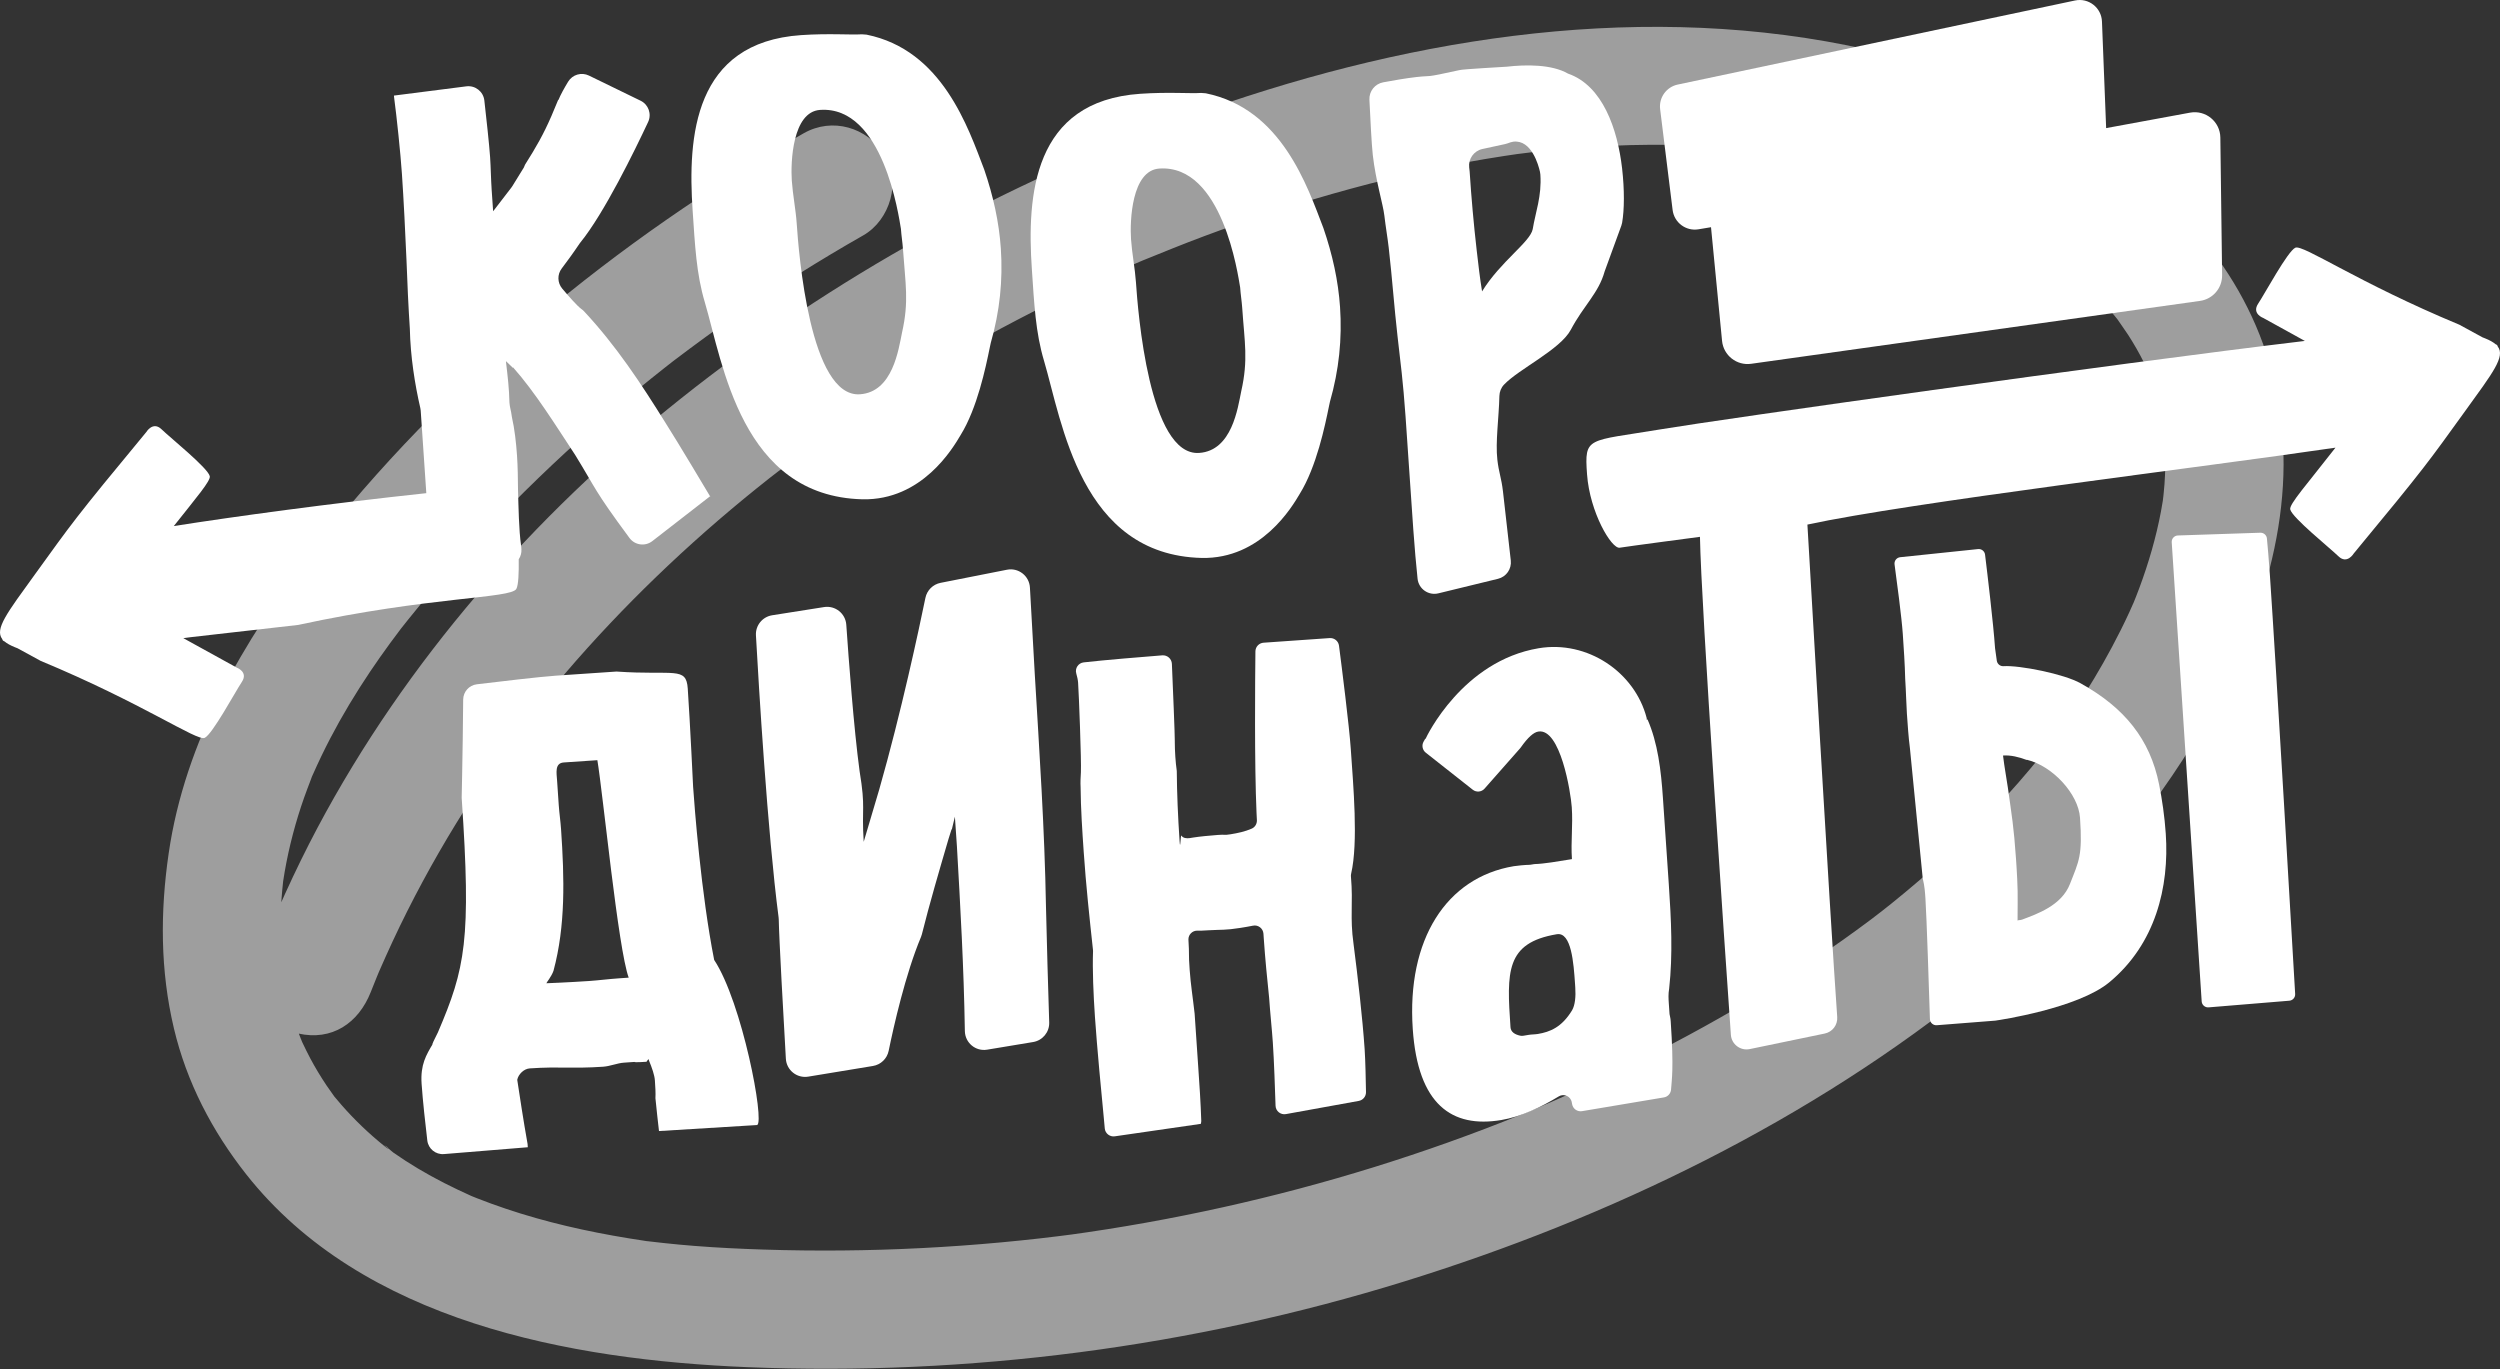 <svg width="168" height="92" viewBox="0 0 168 92" fill="none" xmlns="http://www.w3.org/2000/svg">
<rect x="0" y="0" width="168" height="92" fill="#333333" stroke="none"/>
<path d="M54.004 8.958C41.45 16.11 29.824 25.667 20.951 37.115C16.35 43.05 12.432 49.796 11.336 57.338C10.762 61.282 10.763 65.208 11.687 69.108C12.543 72.724 14.253 76.004 16.541 78.907C24.354 88.823 38.312 91.383 50.198 91.872C65.07 92.484 80.145 90.519 94.363 86.115C108.224 81.822 121.669 75.307 132.969 66.133C138.259 61.837 142.972 56.793 146.678 51.06C150.693 44.851 153.815 37.35 153.424 29.826C152.627 14.461 137.749 5.773 124.141 3.048C109.322 0.081 93.889 2.721 79.842 7.831C67.525 12.312 56.007 18.63 45.745 26.791C35.852 34.658 27.28 44.442 21.333 55.63C19.796 58.524 18.457 61.518 17.253 64.564C16.487 66.501 18.09 69.008 20.026 69.449C22.313 69.97 24.091 68.749 24.911 66.676C25.046 66.334 25.183 65.992 25.322 65.651C25.382 65.505 25.443 65.36 25.503 65.214C25.182 65.996 25.399 65.458 25.471 65.293C25.766 64.621 26.063 63.951 26.373 63.286C27.013 61.912 27.694 60.558 28.413 59.225C29.822 56.611 31.379 54.076 33.065 51.631C33.894 50.43 34.755 49.252 35.642 48.094C35.162 48.722 35.702 48.022 35.888 47.788C36.115 47.502 36.344 47.217 36.574 46.934C37.036 46.368 37.504 45.807 37.979 45.252C39.919 42.985 41.972 40.816 44.119 38.745C46.277 36.664 48.531 34.683 50.867 32.802C51.154 32.571 51.443 32.341 51.733 32.112C51.961 31.933 52.681 31.383 52.055 31.859C52.686 31.38 53.318 30.902 53.957 30.434C55.153 29.56 56.367 28.71 57.596 27.885C62.614 24.519 67.905 21.562 73.385 19.019C74.01 18.729 74.636 18.445 75.265 18.166C75.604 18.016 75.943 17.868 76.283 17.721C76.429 17.658 76.575 17.596 76.72 17.533C77.666 17.126 76.239 17.728 76.794 17.502C78.163 16.944 79.531 16.39 80.916 15.872C84.141 14.665 87.417 13.596 90.74 12.692C94.155 11.762 97.62 11.009 101.119 10.476C101.343 10.441 102.481 10.279 101.718 10.382C102.147 10.324 102.576 10.272 103.006 10.222C103.864 10.123 104.724 10.038 105.585 9.967C107.36 9.822 109.14 9.74 110.921 9.729C112.631 9.718 114.341 9.772 116.045 9.897C116.895 9.959 117.743 10.04 118.588 10.139C118.769 10.16 118.95 10.184 119.131 10.205C119.767 10.279 118.528 10.105 119.159 10.21C119.638 10.291 120.119 10.357 120.598 10.44C124.018 11.03 127.384 11.945 130.616 13.211C130.916 13.329 131.639 13.631 130.93 13.327C131.267 13.471 131.603 13.62 131.936 13.774C132.655 14.104 133.364 14.456 134.061 14.831C135.363 15.533 136.625 16.311 137.828 17.173C137.999 17.296 138.165 17.426 138.338 17.547C138.305 17.523 137.811 17.124 138.159 17.407C138.443 17.638 138.731 17.866 139.009 18.105C139.603 18.612 140.177 19.143 140.724 19.7C141.195 20.179 141.647 20.676 142.077 21.193C142.208 21.351 142.337 21.512 142.465 21.673C142.44 21.642 142.064 21.113 142.309 21.483C142.535 21.824 142.783 22.151 143.006 22.495C143.394 23.097 143.752 23.719 144.073 24.359C144.234 24.68 144.385 25.006 144.529 25.335C144.174 24.527 144.592 25.561 144.683 25.832C144.923 26.546 145.116 27.276 145.266 28.016C145.315 28.259 145.462 29.348 145.379 28.567C145.43 29.046 145.471 29.525 145.492 30.007C145.528 30.851 145.513 31.697 145.453 32.539C145.427 32.902 145.385 33.263 145.351 33.625C145.423 32.877 145.368 33.501 145.341 33.654C145.3 33.894 145.261 34.135 145.216 34.375C144.886 36.126 144.385 37.844 143.763 39.513C143.612 39.917 143.456 40.319 143.29 40.717C143.539 40.12 143.187 40.931 143.1 41.12C142.734 41.919 142.34 42.704 141.926 43.479C141.171 44.893 140.345 46.27 139.457 47.606C139.06 48.203 138.65 48.792 138.229 49.372C138.003 49.685 137.767 49.991 137.54 50.303C137.57 50.261 137.935 49.801 137.655 50.155C137.484 50.371 137.314 50.588 137.141 50.803C136.169 52.007 135.149 53.173 134.087 54.298C131.911 56.603 129.561 58.741 127.092 60.728C126.788 60.973 126.479 61.214 126.173 61.456C126.76 60.991 125.979 61.602 125.778 61.753C125.107 62.257 124.428 62.751 123.743 63.235C122.462 64.139 121.158 65.009 119.833 65.847C117.046 67.61 114.171 69.233 111.237 70.739C109.695 71.531 108.135 72.29 106.56 73.016C105.773 73.378 104.981 73.733 104.186 74.078C104.017 74.152 102.951 74.606 103.597 74.335C103.141 74.527 102.683 74.715 102.224 74.901C95.737 77.529 89.028 79.608 82.195 81.125C78.748 81.891 75.268 82.514 71.769 82.993C72.502 82.893 71.382 83.04 71.165 83.067C70.734 83.121 70.303 83.172 69.872 83.221C69.01 83.318 68.147 83.407 67.283 83.487C65.494 83.654 63.701 83.782 61.906 83.873C58.378 84.052 54.843 84.085 51.313 83.971C49.763 83.921 48.213 83.848 46.666 83.725C45.977 83.671 45.289 83.607 44.601 83.532C44.305 83.5 44.009 83.466 43.713 83.431C43.52 83.407 43.313 83.393 43.121 83.356C43.392 83.408 43.792 83.452 43.287 83.377C40.477 82.958 37.693 82.388 34.977 81.546C34.32 81.342 33.667 81.123 33.021 80.888C32.7 80.771 32.38 80.65 32.062 80.525C31.927 80.472 31.792 80.414 31.656 80.362C31.133 80.161 32.539 80.759 31.667 80.366C30.444 79.815 29.247 79.219 28.095 78.529C27.529 78.191 26.974 77.832 26.433 77.454C26.268 77.338 25.942 76.989 25.75 76.959C26.1 77.014 26.261 77.37 25.889 77.064C25.744 76.946 25.599 76.829 25.456 76.708C24.421 75.838 23.46 74.88 22.597 73.839C22.005 73.126 22.843 74.213 22.438 73.645C22.273 73.414 22.107 73.185 21.949 72.95C21.548 72.354 21.178 71.738 20.841 71.105C20.652 70.75 20.479 70.388 20.306 70.026C20.239 69.888 20.039 69.325 20.291 70.005C20.23 69.84 20.163 69.678 20.103 69.513C19.799 68.691 19.547 67.85 19.345 66.997C19.264 66.655 19.191 66.311 19.126 65.967C19.082 65.737 19.045 65.505 19.006 65.274C18.995 65.211 18.928 64.633 18.98 65.105C19.036 65.62 18.964 64.877 18.953 64.758C18.937 64.583 18.922 64.407 18.909 64.231C18.876 63.761 18.856 63.29 18.848 62.819C18.835 61.992 18.861 61.163 18.923 60.338C18.949 59.983 18.985 59.63 19.022 59.276C19.104 58.493 19.044 59.116 19.019 59.273C19.057 59.038 19.092 58.804 19.133 58.57C19.428 56.877 19.87 55.21 20.441 53.589C20.581 53.193 20.732 52.802 20.881 52.41C21.148 51.706 20.726 52.722 21.032 52.034C21.395 51.215 21.782 50.407 22.196 49.613C23 48.073 23.899 46.585 24.866 45.143C25.301 44.495 25.751 43.856 26.212 43.226C26.46 42.886 26.713 42.549 26.968 42.214C26.87 42.342 26.533 42.764 27.011 42.161C27.16 41.972 27.309 41.783 27.46 41.596C29.609 38.92 31.929 36.38 34.342 33.941C36.758 31.499 39.287 29.167 41.917 26.955C42.516 26.451 43.121 25.953 43.731 25.46C44.06 25.196 44.39 24.933 44.721 24.672C44.911 24.522 45.101 24.374 45.291 24.226C44.972 24.474 45.106 24.367 45.347 24.185C46.693 23.165 48.055 22.168 49.442 21.206C52.217 19.281 55.078 17.487 58.012 15.816C59.818 14.787 60.59 12.172 59.437 10.383C58.261 8.559 55.936 7.858 54.004 8.958Z" fill="#9E9E9E"/>
<path d="M47.732 33.337L47.716 33.35C47.727 33.37 47.735 33.382 47.735 33.382L47.732 33.337Z" fill="white"/>
<path d="M55.109 7.386C59.357 7.096 60.397 14.538 60.542 15.373C60.575 15.86 60.65 16.299 60.68 16.742C60.84 19.087 61.095 20.225 60.617 22.347C60.382 23.474 60 26.345 57.787 26.496C54.425 26.725 53.673 16.997 53.538 15.005C53.478 14.12 53.273 13.067 53.209 12.138C53.125 10.899 53.25 7.512 55.109 7.386ZM47.365 20.315C48.577 24.411 49.808 33.351 57.957 33.553C61.963 33.636 64.035 30.116 64.553 29.236C65.675 27.426 66.243 24.676 66.51 23.368L66.577 23.053C67.188 20.922 67.4 18.818 67.256 16.694C67.135 14.925 66.749 13.173 66.139 11.392C65.058 8.575 63.325 3.359 58.232 2.328L57.919 2.305C57.167 2.356 55.736 2.231 53.833 2.36C46.621 2.851 46.208 9.192 46.545 14.148C46.702 16.448 46.79 18.399 47.365 20.315" fill="white"/>
<path d="M77.904 11.327C82.152 11.037 83.192 18.479 83.338 19.314C83.371 19.801 83.445 20.24 83.476 20.683C83.635 23.028 83.89 24.166 83.412 26.288C83.178 27.415 82.796 30.286 80.583 30.437C77.22 30.666 76.469 20.937 76.334 18.946C76.273 18.061 76.068 17.008 76.005 16.079C75.921 14.84 76.046 11.453 77.904 11.327ZM70.161 24.256C71.373 28.352 72.604 37.292 80.752 37.494C84.759 37.576 86.831 34.057 87.349 33.177C88.47 31.367 89.039 28.617 89.305 27.309L89.373 26.994C89.983 24.863 90.196 22.759 90.051 20.635C89.931 18.866 89.545 17.113 88.935 15.332C87.854 12.517 86.121 7.3 81.028 6.269L80.715 6.246C79.963 6.297 78.531 6.172 76.629 6.302C69.416 6.792 69.003 13.133 69.341 18.089C69.497 20.39 69.586 22.34 70.161 24.256" fill="white"/>
<path d="M99.616 10.013L101.147 9.681C101.2 9.67 101.252 9.654 101.303 9.635C101.448 9.581 101.588 9.533 101.701 9.52C102.923 9.38 103.386 11.103 103.484 11.537C103.498 11.598 103.508 11.659 103.512 11.721C103.616 13.181 103.178 14.283 102.999 15.398C102.831 16.266 100.837 17.565 99.595 19.582C99.45 18.706 99.344 17.781 99.233 16.811C99.036 15.093 98.873 13.281 98.759 11.509L98.73 11.251C98.663 10.672 99.047 10.137 99.616 10.013ZM96.657 39.873L100.666 38.896C101.221 38.761 101.589 38.234 101.525 37.667C101.357 36.174 101.052 33.48 101.001 33.036C100.895 32.111 100.723 31.774 100.622 30.892C100.486 29.705 100.725 28.09 100.759 26.614C100.766 26.328 100.874 26.055 101.071 25.847C102.077 24.788 104.85 23.492 105.559 22.158C106.44 20.495 107.422 19.713 107.833 18.237L108.954 15.164C108.977 15.101 108.994 15.038 109.006 14.972C109.158 14.1 109.17 12.761 109.005 11.317C108.702 8.674 107.698 5.753 105.374 4.948C104.275 4.315 102.536 4.335 101.258 4.482C101.126 4.497 98.286 4.644 98.07 4.713C95.545 5.27 96.323 5.047 95.177 5.178C94.469 5.259 93.602 5.41 92.95 5.532C92.393 5.636 91.999 6.133 92.025 6.699C92.079 7.866 92.174 9.745 92.252 10.423C92.448 12.142 92.943 13.737 93.029 14.486C93.115 15.235 93.24 15.935 93.321 16.64C93.558 18.711 93.692 20.66 93.914 22.599C93.999 23.348 94.09 24.141 94.196 25.066C94.544 28.1 94.861 35.192 95.261 38.895C95.335 39.576 95.992 40.035 96.657 39.873" fill="white"/>
<path d="M41.629 65.741C40.922 65.789 40.216 65.881 39.597 65.923C38.225 66.017 36.718 66.075 36.718 66.075C36.715 66.03 37.045 65.652 37.194 65.242C38.011 62.209 37.927 59.013 37.704 55.739C37.665 55.164 37.584 54.636 37.548 54.105L37.437 52.468C37.401 51.937 37.267 51.279 37.886 51.237L40.143 51.084C40.518 53.325 41.541 63.791 42.249 65.698L41.629 65.741ZM46.577 52.868C46.577 52.868 46.379 48.658 46.217 46.269C46.114 44.765 45.312 45.397 41.427 45.128L37.356 45.405C36.297 45.477 33.5 45.808 32.044 45.984C31.523 46.047 31.131 46.486 31.126 47.011C31.112 48.431 31.083 51.108 31.055 52.102L31.025 53.615C31.675 63.173 31.27 65.067 29.43 69.371C29.353 69.555 29.115 69.971 29.042 70.198L29.083 70.151C28.644 70.891 28.244 71.541 28.331 72.825C28.41 73.977 28.592 75.606 28.715 76.641C28.781 77.197 29.274 77.6 29.832 77.554L35.468 77.095L35.453 76.874C35.164 75.249 34.92 73.621 34.759 72.565C34.824 72.205 35.197 71.824 35.596 71.796C37.631 71.658 38.443 71.825 40.523 71.684C41.009 71.651 41.484 71.44 41.926 71.411C42.015 71.404 42.104 71.398 42.236 71.389L42.635 71.362C42.637 71.406 43.39 71.355 43.434 71.352C43.478 71.349 43.551 71.122 43.602 71.207L43.605 71.251C43.818 71.77 43.984 72.248 44.008 72.602C44.038 73.044 44.065 73.443 44.045 73.799C44.066 74.11 44.284 76.006 44.284 76.006L50.88 75.602C51.399 75.389 49.874 67.358 47.992 64.507C47.109 60.033 46.664 54.152 46.577 52.868Z" fill="white"/>
<path d="M69.54 45.355L69.211 39.483C69.167 38.698 68.439 38.133 67.668 38.286L63.205 39.167C62.694 39.269 62.294 39.666 62.188 40.176C61.76 42.261 60.564 47.871 59.087 53.045L58.041 56.571C57.891 54.23 58.183 54.363 57.765 51.823C57.376 48.955 57.031 44.304 56.871 41.984C56.819 41.226 56.128 40.677 55.378 40.795L51.889 41.346C51.233 41.45 50.762 42.032 50.799 42.695C50.986 46.056 51.571 55.885 52.321 61.644C52.328 61.693 52.331 61.739 52.332 61.788C52.354 63.078 52.659 68.518 52.81 71.149C52.854 71.916 53.554 72.476 54.313 72.35L58.66 71.634C59.19 71.547 59.61 71.142 59.718 70.617C60.051 68.994 60.847 65.45 61.89 62.967C61.914 62.911 61.933 62.853 61.948 62.794C62.465 60.725 63.103 58.553 63.74 56.379C64.172 54.925 63.755 56.601 64.169 54.881L64.305 56.872C64.535 60.905 64.771 65.027 64.838 69.265C64.839 69.275 64.839 69.285 64.839 69.295C64.856 70.078 65.56 70.666 66.334 70.538L69.425 70.025C70.065 69.919 70.527 69.358 70.507 68.71C70.448 66.804 70.331 62.962 70.29 60.935C70.198 55.673 69.846 50.495 69.54 45.355Z" fill="white"/>
<path d="M90.957 63.426C90.703 61.618 90.943 60.772 90.783 58.897C90.778 58.836 90.782 58.775 90.796 58.715C91.285 56.6 90.94 52.793 90.771 50.307C90.666 48.77 90.168 44.843 89.981 43.391C89.941 43.081 89.666 42.857 89.353 42.879L84.913 43.19C84.606 43.211 84.367 43.464 84.364 43.771C84.344 45.568 84.293 51.384 84.439 54.622C84.448 54.756 84.461 54.937 84.464 55.13C84.468 55.366 84.336 55.587 84.12 55.682C83.671 55.879 83.206 55.981 82.683 56.065C82.158 56.148 82.417 56.062 81.846 56.108C81.275 56.154 80.661 56.207 80.18 56.283L79.943 56.321C79.743 56.352 79.499 56.325 79.392 56.154C79.329 56.054 79.321 57.292 79.268 56.518C79.158 54.894 79.09 53.263 79.08 51.842C79.08 51.818 79.079 51.795 79.075 51.772C78.995 51.21 78.949 50.516 78.945 49.815L78.948 49.86C78.956 49.47 78.812 46.043 78.751 44.613C78.737 44.272 78.443 44.012 78.103 44.039C76.879 44.136 74.16 44.357 72.824 44.512C72.465 44.553 72.225 44.907 72.325 45.255C72.385 45.462 72.436 45.688 72.449 45.883C72.503 46.68 72.674 51.125 72.637 51.891C72.615 52.208 72.598 52.613 72.616 52.878C72.628 54.352 72.73 55.857 72.824 57.229C72.98 59.516 73.213 61.658 73.449 63.842C73.452 63.869 73.453 63.895 73.452 63.922C73.408 65.176 73.475 66.802 73.58 68.335C73.712 70.282 74.035 73.719 74.172 75.084C74.186 75.296 74.214 75.583 74.241 75.839C74.276 76.172 74.582 76.409 74.913 76.361L80.695 75.523C80.695 75.523 80.729 75.384 80.726 75.339C80.686 74.094 80.601 72.854 80.522 71.704L80.279 68.12C80.163 67.065 80.012 66.149 79.946 65.176C79.904 64.563 79.898 64.47 79.893 63.773C79.893 63.76 79.893 63.747 79.892 63.735C79.878 63.537 79.865 63.328 79.862 63.13C79.859 62.808 80.121 62.544 80.442 62.54C80.648 62.538 80.839 62.548 81.222 62.514C82.102 62.463 82.326 62.517 83.332 62.358C83.641 62.308 83.925 62.263 84.196 62.206C84.546 62.131 84.879 62.387 84.904 62.744L84.924 63.043C85.02 64.459 85.155 65.78 85.286 67.056C85.358 68.118 85.471 69.129 85.534 70.058C85.616 71.258 85.684 73.259 85.717 74.305C85.728 74.666 86.058 74.932 86.413 74.868L91.309 73.981C91.594 73.93 91.799 73.68 91.795 73.391C91.783 72.648 91.755 71.261 91.704 70.508C91.559 68.384 91.239 65.618 90.957 63.426Z" fill="white"/>
<path d="M105.645 67.889C104.952 69.035 104.157 69.347 103.35 69.482C103.125 69.52 102.943 69.506 102.719 69.544L102.372 69.602C102.305 69.613 102.236 69.614 102.169 69.6C101.805 69.524 101.527 69.355 101.505 69.031C101.252 65.314 101.164 63.359 104.617 62.78C105.603 62.615 105.748 64.739 105.842 66.11L105.859 66.376C105.899 66.952 105.848 67.542 105.645 67.889ZM112.223 68.293C112.209 68.245 112.197 68.196 112.193 68.146L112.144 67.425C112.123 67.115 112.102 66.806 112.167 66.437C112.42 64.156 112.306 61.804 112.143 59.415L111.748 53.618C111.622 51.76 111.405 49.916 110.708 48.333L110.667 48.384L110.657 48.252C109.858 45.164 106.673 43.013 103.399 43.562C98.288 44.419 95.866 49.48 95.788 49.672L95.785 49.628L95.665 49.839C95.525 50.087 95.586 50.401 95.81 50.578L98.969 53.069C99.21 53.259 99.557 53.227 99.76 52.998L102.158 50.279C102.171 50.264 102.183 50.248 102.194 50.232C102.682 49.539 103.062 49.212 103.372 49.161C104.852 48.912 105.554 53.226 105.623 54.243C105.708 55.482 105.553 56.537 105.634 57.732L105.499 57.755C104.799 57.872 103.714 58.054 103.157 58.064C103.129 58.065 103.103 58.067 103.076 58.072L102.852 58.109C102.819 58.114 102.787 58.117 102.753 58.117C102.495 58.119 101.93 58.174 101.721 58.209C97.192 58.969 94.528 63.131 94.937 69.148C95.283 74.237 97.568 75.822 100.886 75.266C102.228 75.04 103.575 74.389 104.751 73.677C105.042 73.501 105.42 73.611 105.571 73.916C105.571 73.917 105.572 73.919 105.573 73.92C105.596 73.968 105.613 74.017 105.622 74.069L105.647 74.204C105.704 74.515 106 74.722 106.311 74.67L111.815 73.746C112.082 73.701 112.28 73.477 112.296 73.206C112.333 72.585 112.492 71.876 112.273 68.657C112.266 68.547 112.256 68.409 112.223 68.293" fill="white"/>
<path d="M152.337 36.186C152.316 35.961 152.122 35.792 151.896 35.799L146.353 35.984C146.111 35.992 145.924 36.199 145.94 36.44L147.953 67.295C147.969 67.534 148.178 67.714 148.416 67.695L153.842 67.248C154.074 67.229 154.248 67.029 154.235 66.797C154.06 63.77 152.977 45.109 152.532 38.571C152.463 37.554 152.383 36.672 152.337 36.186Z" fill="white"/>
<path d="M139.102 59.4C138.535 60.861 136.883 61.418 135.887 61.797C135.713 61.853 135.666 61.812 135.58 61.862L135.587 60.661C135.606 59.637 135.525 58.443 135.477 57.735C135.326 55.523 135.19 54.82 134.928 52.927C134.841 52.311 134.704 51.608 134.603 50.771C135.134 50.735 135.677 50.875 136.179 51.063L136.223 51.061C137.94 51.477 139.669 53.36 139.777 54.953C139.952 57.519 139.708 57.847 139.102 59.4ZM145.093 52.724C144.484 49.654 142.741 47.55 139.83 45.925C138.719 45.29 135.701 44.695 134.639 44.767C134.415 44.783 134.217 44.622 134.185 44.399L134.07 43.576C134.068 43.567 134.067 43.557 134.067 43.548C133.955 41.91 133.542 38.464 133.396 37.271C133.367 37.039 133.159 36.873 132.926 36.898L127.694 37.444C127.453 37.47 127.281 37.688 127.314 37.928C127.453 38.949 127.792 41.488 127.868 42.605C127.934 43.579 128.007 44.641 128.029 45.617C128.086 46.458 128.099 47.301 128.144 47.965C128.186 48.585 128.259 49.647 128.345 50.263L129.207 59.023C129.209 59.041 129.212 59.06 129.217 59.078C129.333 59.547 129.359 59.938 129.389 60.372C129.47 61.573 129.641 66.896 129.691 68.482C129.698 68.727 129.909 68.914 130.153 68.895L134.068 68.588C134.078 68.588 134.085 68.587 134.095 68.585C134.388 68.543 139.603 67.765 141.731 66.022C144.846 63.454 145.784 59.612 145.54 56.028C145.462 54.877 145.296 53.732 145.093 52.724" fill="white"/>
<path d="M20.039 41.995C28.906 40.075 34.333 40.228 34.698 39.574C34.838 39.323 34.871 38.529 34.858 37.583C34.985 37.392 35.056 37.16 35.039 36.912L35.03 36.772C35.028 36.748 35.026 36.725 35.022 36.701C34.863 35.603 34.846 34.069 34.81 32.883C34.806 32.172 34.793 31.329 34.744 30.621C34.686 29.758 34.579 28.813 34.401 28.036C34.392 27.997 34.386 27.957 34.382 27.917C34.352 27.634 34.258 27.385 34.235 27.055C34.216 26.123 34.112 25.241 34.007 24.359L34.001 24.27L34.477 24.727L34.474 24.683C35.966 26.359 37.364 28.62 38.654 30.577C40.084 32.901 39.876 32.874 42.3 36.151C42.66 36.64 43.353 36.736 43.833 36.364L47.716 33.35C47.51 33.004 45.578 29.76 44.731 28.43C43.06 25.742 41.4 23.226 39.245 20.916C39.19 20.857 39.128 20.807 39.062 20.76C38.789 20.563 38.214 19.908 37.78 19.392C37.455 19.005 37.44 18.446 37.746 18.044C38.081 17.601 38.531 16.99 38.948 16.367C38.965 16.343 38.982 16.32 39.001 16.296C40.594 14.342 42.66 10.107 43.554 8.198C43.805 7.663 43.579 7.026 43.048 6.768L39.577 5.078C39.075 4.834 38.47 5.011 38.18 5.487C37.933 5.895 37.662 6.375 37.52 6.738L37.517 6.694L37.058 7.792C36.52 9.029 36.043 9.862 35.281 11.069L35.205 11.252L34.433 12.504C34.414 12.536 34.393 12.566 34.37 12.596L33.179 14.146L33.138 14.194L33.041 12.778C32.99 12.026 32.983 11.271 32.935 10.562C32.879 9.732 32.681 7.924 32.548 6.752C32.481 6.152 31.935 5.725 31.337 5.802L26.474 6.423L26.48 6.512C26.662 7.878 26.916 10.305 27.009 11.677C27.127 13.402 27.24 15.706 27.316 17.479C27.355 18.721 27.459 20.892 27.541 22.087C27.581 23.964 27.878 25.824 28.246 27.425C28.259 27.479 28.267 27.533 28.271 27.589L28.648 33.141C22.122 33.84 15.831 34.698 11.681 35.351C13.229 33.395 14.169 32.303 14.097 31.999C13.965 31.441 11.439 29.415 10.858 28.85C10.277 28.285 9.832 29.033 9.832 29.033C4.957 34.92 4.809 35.196 2.347 38.599C0.465 41.203 -0.363 42.264 0.149 42.943C0.164 43.004 0.192 43.05 0.238 43.071C0.255 43.08 0.279 43.092 0.302 43.103C0.467 43.243 0.697 43.37 1.005 43.495C1.062 43.518 1.119 43.54 1.176 43.562C1.894 43.949 2.733 44.411 2.733 44.411C9.585 47.26 13.235 49.821 13.753 49.585C14.271 49.348 15.804 46.498 16.253 45.823C16.701 45.148 15.901 44.859 15.901 44.859C14.367 44.011 13.223 43.379 12.319 42.884C12.627 42.843 12.817 42.818 12.817 42.818L20.039 41.995Z" fill="white"/>
<path d="M167.851 23.288C167.836 23.227 167.809 23.181 167.762 23.16C167.745 23.151 167.721 23.139 167.698 23.128C167.533 22.987 167.303 22.86 166.995 22.736C166.939 22.713 166.882 22.691 166.824 22.669C166.106 22.282 165.267 21.82 165.267 21.82C158.415 18.971 154.765 16.41 154.247 16.646C153.73 16.883 152.196 19.733 151.747 20.408C151.299 21.084 152.099 21.372 152.099 21.372C153.216 21.99 154.125 22.492 154.887 22.911C141.76 24.48 115.801 28.151 111.586 28.853C106.649 29.676 106.466 29.31 106.649 31.87C106.832 34.429 108.295 36.898 108.843 36.806C109.391 36.715 114.237 36.075 114.237 36.075C114.317 40.733 115.926 63.968 116.315 69.541C116.36 70.178 116.956 70.628 117.581 70.499L122.623 69.454C123.14 69.347 123.499 68.874 123.461 68.347C122.988 61.729 121.458 35.252 121.458 35.252C128.297 33.772 148.08 31.394 156.944 30.083C155.029 32.544 153.822 33.889 153.903 34.232C154.035 34.79 156.561 36.816 157.142 37.381C157.724 37.946 158.168 37.198 158.168 37.198C163.043 31.311 163.192 31.035 165.653 27.631C167.535 25.028 168.363 23.967 167.851 23.288Z" fill="white"/>
<path d="M149.207 9.243C149.194 8.175 148.222 7.377 147.172 7.57L141.533 8.609L141.252 1.444C141.216 0.513 140.351 -0.16 139.441 0.033L112.741 5.683C111.978 5.844 111.466 6.563 111.561 7.337L112.4 14.112C112.505 14.96 113.295 15.55 114.138 15.409L114.98 15.268L115.722 22.906C115.817 23.883 116.706 24.583 117.677 24.447L147.842 20.22C148.702 20.1 149.337 19.359 149.326 18.491L149.207 9.243Z" fill="white"/>
<path d="M117.364 10.438C117.509 11.032 117.689 13.495 117.689 13.495L116.166 13.75C116.166 13.75 115.971 11.905 115.947 11.485C115.886 10.395 115.713 10.198 115.643 8.959C115.629 8.709 115.626 8.488 115.643 8.254C115.514 8.281 115.385 8.309 115.246 8.328C115.146 8.341 114.348 8.439 114.348 8.439L114.308 8.444L114.299 7.056L118.318 6.352L118.479 7.76C118.479 7.76 117.83 7.847 117.305 7.968L117.186 7.995C117.217 8.544 117.162 8.461 117.192 8.981C117.219 9.47 117.266 9.947 117.365 10.448L117.364 10.438Z" fill="white"/>
<path d="M121.899 10.157L121.921 10.013C121.943 9.879 121.976 9.734 121.97 9.634C121.966 9.574 121.954 9.525 121.901 9.482C121.772 9.499 121.473 9.56 121.286 9.625C121.077 9.653 121.093 9.762 121.061 9.726L121.061 9.737C121.023 9.762 120.984 9.787 120.925 9.805L120.935 9.803L120.905 9.807C120.866 9.833 120.836 9.827 120.806 9.831C120.848 10.581 120.893 11.199 120.948 11.977C121.422 11.48 121.658 10.864 121.899 10.157ZM121.631 6.85C121.569 6.818 121.357 6.797 120.895 6.809L120.726 6.832C120.756 7.361 120.781 7.791 120.812 8.351L120.908 8.267C121.098 8.09 121.159 7.74 121.265 7.655C121.494 7.262 121.639 6.99 121.631 6.85M123.593 9.193C123.634 9.932 123.06 11.671 121.98 12.643L121.476 12.973C121.283 13.1 120.765 13.19 120.735 13.184L119.475 13.293L119.356 11.205L119.222 8.837L119.112 6.889L119.071 6.18L120.135 5.985C120.155 5.972 120.214 5.954 120.274 5.946C120.713 5.887 121.301 5.808 121.773 5.814L121.783 5.813C122.479 5.86 123.135 6.083 123.16 6.533C123.186 6.992 122.819 7.596 122.514 8.07L122.376 8.28C122.366 8.301 122.347 8.314 122.338 8.335C122.669 8.321 122.954 8.373 123.161 8.496C123.42 8.632 123.574 8.863 123.593 9.193Z" fill="white"/>
<path d="M127.392 8.538C127.387 8.438 127.372 8.339 127.365 8.23C127.334 8.043 127.119 6.37 126.162 6.499C125.743 6.556 125.706 7.326 125.722 7.606C125.734 7.816 125.778 8.051 125.789 8.252C125.815 8.701 125.959 10.896 126.717 10.794C127.216 10.727 127.309 10.07 127.364 9.81C127.477 9.322 127.422 9.068 127.392 8.538ZM128.873 8.428C128.901 8.908 128.847 9.389 128.704 9.881L128.689 9.954C128.625 10.255 128.49 10.887 128.233 11.314C128.114 11.521 127.639 12.351 126.737 12.392C124.903 12.469 124.648 10.459 124.386 9.549C124.261 9.123 124.246 8.682 124.217 8.162C124.153 7.043 124.262 5.599 125.887 5.379C126.316 5.321 126.638 5.328 126.807 5.305L126.878 5.305C128.022 5.463 128.399 6.62 128.635 7.242C128.768 7.638 128.851 8.029 128.873 8.428Z" fill="white"/>
<path d="M131.259 7.29C132.017 7.188 132.386 6.594 132.337 6.088C132.309 5.769 132.222 5.66 132.112 5.675C131.465 5.783 131.385 6.317 131.326 6.687L131.281 6.965L131.259 7.29ZM131.758 10.415C131.808 10.408 131.954 10.318 132.035 10.156C132.254 9.774 132.297 9.285 132.297 9.285L133.622 9.095C133.622 9.095 133.51 10.299 133.161 10.89C132.942 11.261 132.168 11.618 131.799 11.668C131.639 11.689 131.519 11.695 131.509 11.697C130.243 11.868 129.975 10.323 129.826 9.468L129.717 8.435C129.648 7.75 129.614 6.969 129.796 6.633C129.91 5.983 130.138 5.589 131.073 4.708C131.187 4.602 131.735 4.518 131.875 4.499C132.114 4.466 132.358 4.524 132.574 4.606L132.543 4.59C133.003 4.739 133.677 5.272 133.717 5.629C133.723 5.729 133.758 5.825 133.774 5.914C133.844 6.619 133.468 7.435 132.771 7.892C132.521 8.106 131.793 8.185 131.495 8.265L131.327 8.298C131.337 8.478 131.34 8.528 131.359 8.687C131.39 8.874 131.409 9.042 131.458 9.196L131.54 9.759C131.581 9.945 131.597 10.054 131.614 10.173C131.653 10.338 131.688 10.424 131.758 10.415" fill="white"/>
<path d="M136.741 2.28C136.744 2.33 136.707 2.738 136.348 2.787C136.179 2.81 135.968 2.637 135.962 2.537L135.944 2.398L135.088 2.524C135.169 3.248 135.707 3.699 136.385 3.607C137.432 3.466 137.599 2.336 137.599 2.164L136.741 2.28ZM135.686 4.034C135.686 4.034 135.769 5.684 135.88 6.575C135.975 7.197 135.89 7.108 135.939 7.786C135.938 7.765 135.829 7.981 135.829 7.972L136.177 6.857C136.617 5.398 136.957 3.782 136.957 3.782L138.499 3.513L138.573 5.174C138.629 6.334 138.695 7.503 138.703 8.691C138.708 9.314 138.736 10.7 138.736 10.7L137.431 10.886C137.431 10.886 137.444 10.764 137.442 10.543C137.437 9.586 137.395 8.656 137.353 7.746L137.327 7.296C137.229 7.681 137.328 7.306 137.226 7.632C137.073 8.126 136.92 8.619 136.796 9.09C136.466 9.828 136.233 11.018 136.233 11.018L134.718 11.233C134.718 11.233 134.618 9.122 134.619 8.78C134.428 7.194 134.31 4.22 134.31 4.22L135.686 4.034Z" fill="white"/>
<path d="M121.948 20.225L121.576 20.748C121.19 21.555 120.677 22.259 119.889 22.366C118.235 22.589 117.721 20.625 117.646 19.296C117.619 18.826 117.645 18.39 117.707 18.079C117.803 17.1 118.31 15.42 119.835 15.214C120.364 15.143 121.028 15.526 121.203 15.593L121.483 15.746L120.796 16.745C120.517 16.602 120.27 16.494 120.05 16.524C119.711 16.57 119.683 16.775 119.334 17.356C119.13 17.998 119.044 18.623 119.077 19.203C119.109 19.773 119.347 20.777 119.74 20.976C119.832 20.813 120.056 20.52 120.175 20.313L120.531 19.862L120.532 19.872C120.596 19.773 120.678 19.621 120.743 19.521L121.948 20.225Z" fill="white"/>
<path d="M123.528 14.786C123.528 14.786 123.611 16.435 123.722 17.326C123.818 17.948 123.732 17.859 123.781 18.537C123.779 18.517 123.671 18.733 123.671 18.723L124.019 17.608C124.459 16.15 124.8 14.533 124.8 14.533L126.341 14.264L126.416 15.926C126.471 17.086 126.538 18.255 126.545 19.442C126.55 20.065 126.578 21.451 126.578 21.451L125.273 21.637C125.273 21.637 125.286 21.515 125.283 21.294C125.279 20.338 125.237 19.408 125.195 18.497L125.17 18.047C125.071 18.433 125.17 18.057 125.068 18.383C124.915 18.877 124.762 19.371 124.638 19.841C124.308 20.58 124.075 21.769 124.075 21.769L122.56 21.984C122.56 21.984 122.46 19.873 122.461 19.531C122.27 17.946 122.152 14.972 122.152 14.972L123.528 14.786Z" fill="white"/>
<path d="M130.081 18.028C130.06 17.668 129.692 17.567 129.307 17.498L129.297 17.499C129.185 17.464 128.814 17.474 128.694 17.49C128.715 17.679 128.744 17.836 128.761 17.974C128.816 18.4 128.828 18.257 128.856 18.757C128.865 18.917 128.88 19.187 128.873 19.419L128.869 19.692C128.888 19.679 128.899 19.688 128.938 19.672C129.164 19.571 129.786 19.386 129.917 19.046C130.058 18.685 130.113 18.607 130.081 18.028ZM131.435 18.177C131.481 18.986 131.26 19.872 130.552 20.501C130.055 20.941 128.515 21.24 128.515 21.24L127.528 21.383C127.528 21.383 127.497 19.766 127.479 19.447C127.473 19.347 127.468 19.257 127.442 19.149L127.269 17.169C127.251 17.031 127.238 16.791 127.23 16.651C127.221 16.501 127.22 16.31 127.209 16.12C127.207 15.899 127.193 15.659 127.181 15.44C127.163 15.119 127.056 14.289 127.056 14.289L128.429 14.053C128.429 14.053 128.429 14.063 128.43 14.083L130.622 13.756L130.666 14.888C130.666 14.888 129.421 15.076 129.202 15.106C129.032 15.129 128.833 15.155 128.663 15.169C128.623 15.174 128.583 15.18 128.543 15.185C128.561 15.333 128.569 15.463 128.574 15.563L128.627 16.14L128.717 16.128C128.956 16.096 129.884 16.151 130.132 16.279C130.784 16.604 131.214 16.747 131.343 17.434C131.386 17.66 131.42 17.917 131.435 18.177Z" fill="white"/>
<path d="M133.178 13.481C133.178 13.481 133.261 15.131 133.372 16.022C133.468 16.643 133.382 16.555 133.431 17.233C133.429 17.213 133.321 17.428 133.321 17.419L133.669 16.304C134.109 14.845 134.449 13.229 134.449 13.229L135.991 12.96L136.065 14.621C136.121 15.782 136.188 16.951 136.195 18.137C136.2 18.761 136.228 20.146 136.228 20.146L134.923 20.333C134.923 20.333 134.936 20.211 134.933 19.989C134.93 19.034 134.887 18.103 134.845 17.192L134.819 16.743C134.721 17.129 134.82 16.753 134.718 17.079C134.565 17.573 134.413 18.066 134.288 18.536C133.958 19.275 133.725 20.465 133.725 20.465L132.21 20.68C132.21 20.68 132.11 18.569 132.111 18.227C131.92 16.641 131.802 13.667 131.802 13.667L133.178 13.481Z" fill="white"/>
<path d="M138.511 19.838L138.521 19.837L138.511 19.838ZM138.965 13.847C138.935 13.851 138.895 13.866 138.856 13.881L138.261 14.022L138.277 14.312C138.281 14.714 138.294 15.125 138.316 15.515C138.328 15.735 138.34 15.944 138.361 16.143C138.667 15.679 139.132 15.374 139.18 15.176C139.236 14.917 139.352 14.66 139.343 14.319C139.344 14.329 139.284 13.803 138.965 13.847M140.583 14.222C140.603 14.561 140.58 14.876 140.531 15.074L140.231 15.8C140.119 16.137 139.889 16.319 139.669 16.701C139.468 17.051 138.664 17.401 138.538 17.66C138.518 18.015 138.43 18.419 138.447 18.709C138.458 18.909 138.493 18.984 138.505 19.194C138.512 19.335 138.51 19.828 138.511 19.838L137.081 19.971C137.013 19.286 137.121 18.194 137.077 17.414C137.066 17.204 137.055 17.024 137.045 16.855C137.021 16.415 137.016 15.972 136.989 15.503C136.98 15.343 136.961 15.185 136.951 15.015C136.941 14.845 136.851 14.485 136.829 14.095C136.816 13.865 136.828 13.028 136.828 13.028C136.828 13.028 137.255 12.93 137.554 12.889C137.813 12.854 137.636 12.909 138.211 12.77C138.26 12.754 138.9 12.707 138.93 12.703C139.219 12.665 139.61 12.652 139.849 12.79C140.361 12.963 140.549 13.622 140.583 14.222" fill="white"/>
<path d="M142.568 12.212C142.568 12.212 142.652 13.862 142.763 14.752C142.858 15.374 142.773 15.285 142.821 15.963C142.82 15.943 142.712 16.159 142.711 16.149L143.06 15.035C143.5 13.576 143.84 11.959 143.84 11.959L145.382 11.69L145.456 13.352C145.512 14.512 145.578 15.681 145.585 16.868C145.59 17.492 145.619 18.877 145.619 18.877L144.313 19.064C144.313 19.064 144.326 18.941 144.324 18.72C144.32 17.764 144.277 16.834 144.236 15.923L144.21 15.473C144.112 15.859 144.211 15.483 144.109 15.809C143.956 16.303 143.803 16.797 143.679 17.267C143.349 18.006 143.115 19.196 143.115 19.196L141.6 19.41C141.6 19.41 141.501 17.3 141.501 16.957C141.311 15.372 141.193 12.398 141.193 12.398L142.568 12.212Z" fill="white"/>
</svg>
